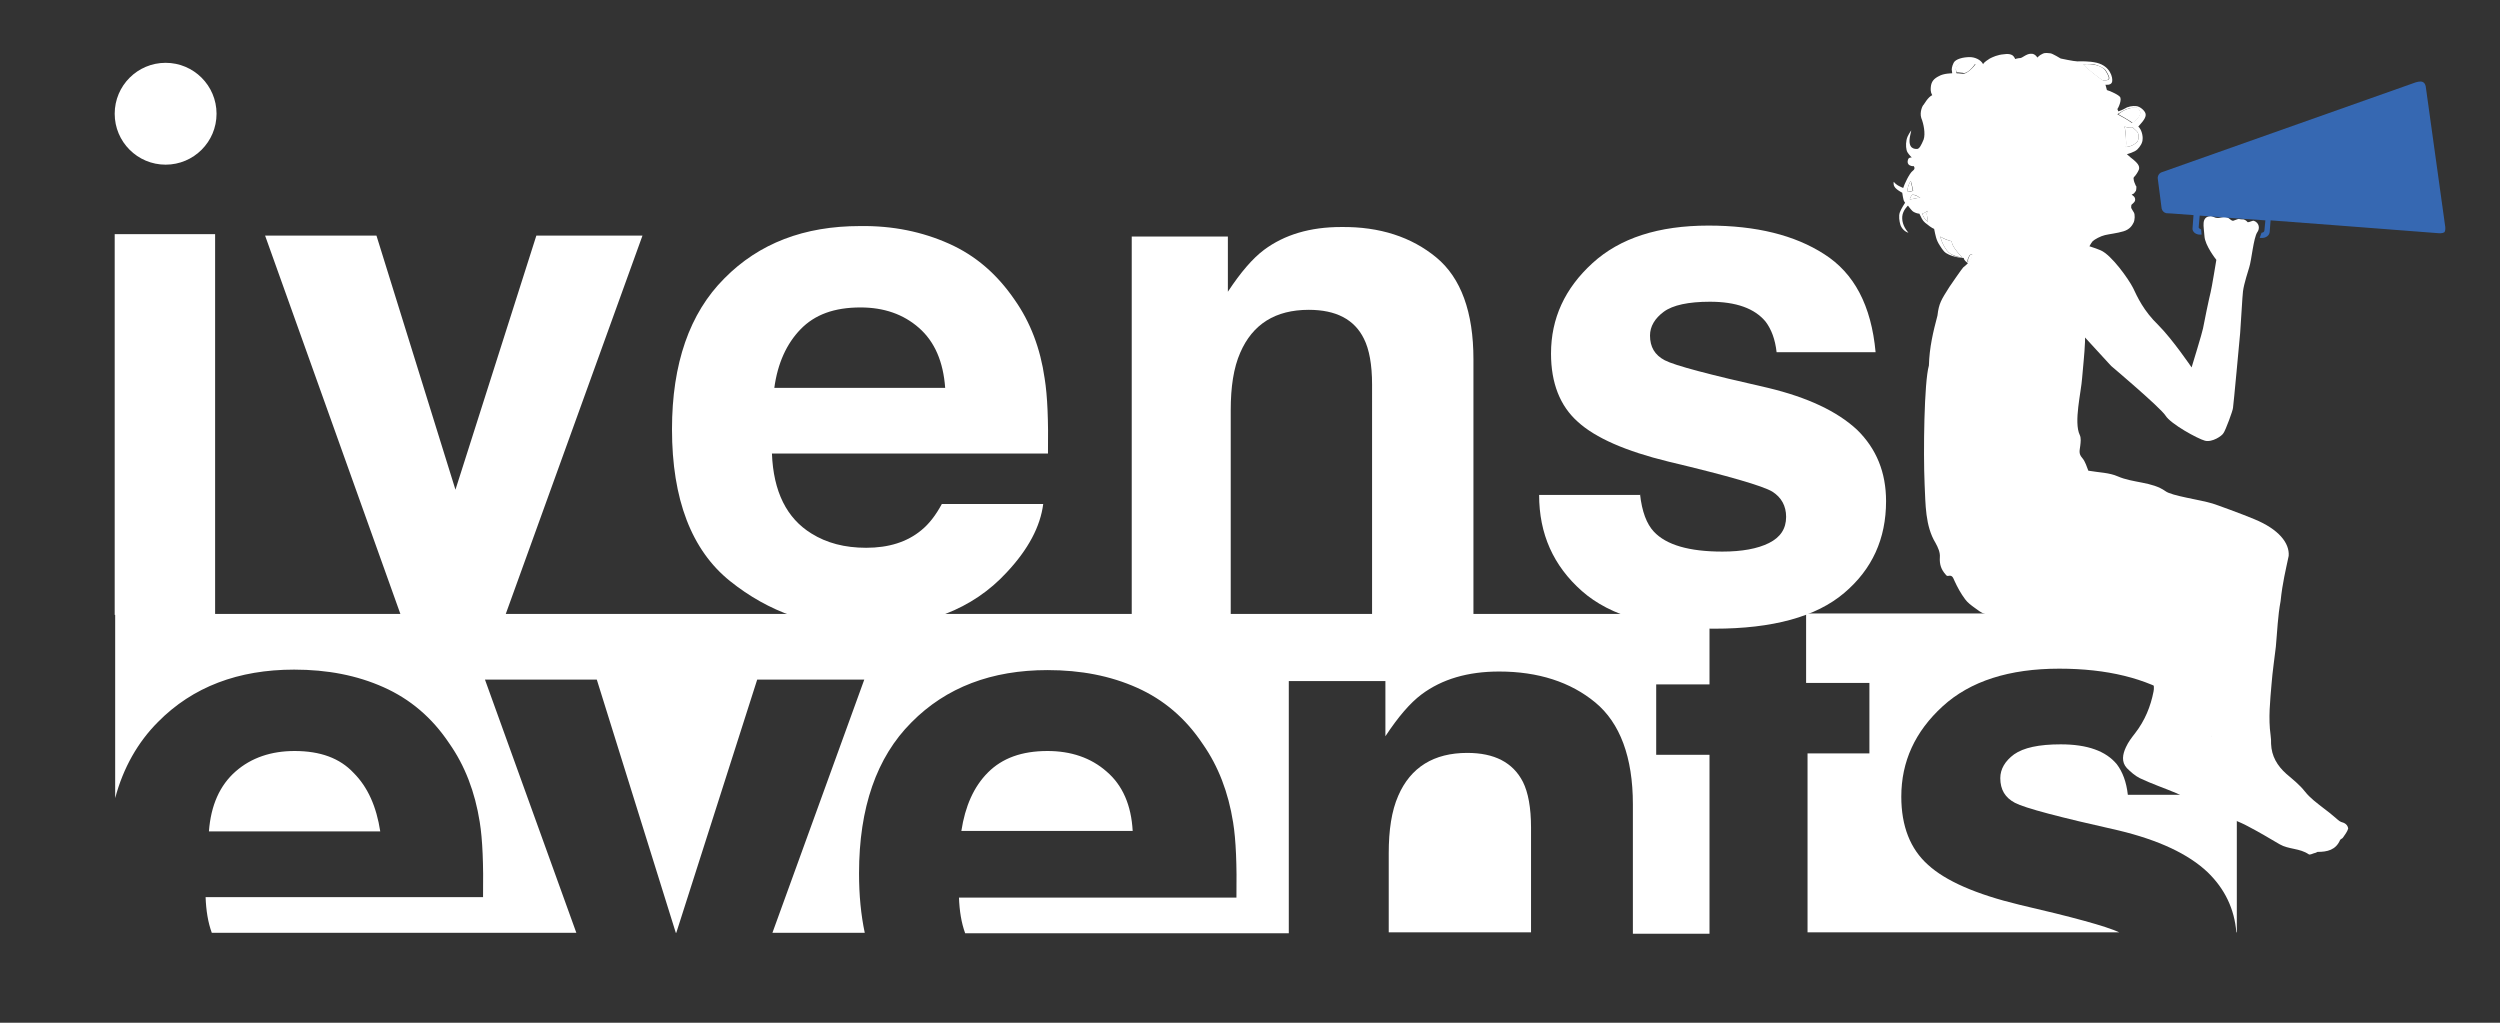 <?xml version="1.0" encoding="utf-8"?>
<!-- Generator: Adobe Illustrator 24.0.1, SVG Export Plug-In . SVG Version: 6.00 Build 0)  -->
<svg version="1.1" xmlns="http://www.w3.org/2000/svg" xmlns:xlink="http://www.w3.org/1999/xlink" x="0px" y="0px"
	 viewBox="0 0 525.3 214.9" style="enable-background:new 0 0 525.3 214.9;" xml:space="preserve">
<rect x="0" y="0" width="525.3" height="214.9" fill="#333333" stroke="none"/>
<style type="text/css">
	.st0{fill:#FFFFFF;}
	.st1{fill:#3668B2;}
</style>
<g id="Layer_2">
</g>
<g id="Layer_1">
	<g>
		<g>
			<path class="st0" d="M33.2,151.7c7.3-7.4,16.9-11,28.6-11c7,0,13.2,1.2,18.8,3.7c5.6,2.5,10.2,6.4,13.8,11.8
				c3.3,4.7,5.4,10.2,6.4,16.5c0.6,3.7,0.8,8.9,0.7,15.8H43.2c0.1,2.8,0.5,5.3,1.3,7.5h76.6l-19.2-53.2h23.5l16.6,53.2h0.1l17-53.2
				h22.5l-19.3,53.2h19.4c-0.8-3.8-1.2-7.9-1.2-12.5c0-13.8,3.7-24.4,11-31.7c7.3-7.4,16.9-11,28.6-11c7,0,13.2,1.2,18.8,3.7
				s10.2,6.4,13.8,11.8c3.3,4.7,5.4,10.2,6.4,16.5c0.6,3.7,0.8,8.9,0.7,15.8h-58.3c0.1,2.8,0.5,5.3,1.3,7.5h68v-53h20.3v11.6
				c2.7-4.1,5.2-7,7.6-8.8c4.3-3.2,9.7-4.8,16.3-4.8c8.2,0,15,2.2,20.2,6.5c5.2,4.3,7.9,11.5,7.9,21.4v27.2h16.1v-37.6H348v-14.8
				h11.2V129h-335v38.7C25.9,161.3,29,155.9,33.2,151.7z"/>
		</g>
		<g>
			<path class="st0" d="M379.8,143.5h13v14.8h-13v37.6h65.5c-2.8-1.3-9.8-3.2-21-5.8c-9.1-2.2-15.5-5-19.2-8.4
				c-3.7-3.3-5.6-8.1-5.6-14.3c0-7.4,2.9-13.7,8.7-19c5.8-5.3,14-7.9,24.5-7.9c10,0,18.2,2,24.5,6c0.6,0.4,1.1,0.7,1.6,1.1
				c2.5,1.9,4.5,4.4,6,7.4c0.7,1.4,1.3,2.9,1.8,4.5c0.7,2.3,1.1,4.8,1.4,7.5h-20.9c-0.3-2.7-1.1-4.8-2.3-6.4
				c-2.3-2.8-6.2-4.2-11.8-4.2c-4.6,0-7.8,0.7-9.8,2.1c-1.9,1.4-2.9,3.1-2.9,5c0,2.4,1,4.1,3.1,5.2c2.1,1.1,9.3,3,21.8,5.8
				c8.3,2,14.6,4.9,18.7,8.8c3.6,3.5,5.6,7.7,6,12.6h0.1v-67h-90.5V143.5z"/>
		</g>
		<g>
			<path class="st0" d="M61.9,157.8c-4.9,0-9.1,1.4-12.4,4.3c-3.3,2.9-5.2,7.1-5.6,12.6h36c-0.8-5.2-2.6-9.3-5.6-12.3
				C71.4,159.3,67.3,157.8,61.9,157.8z"/>
		</g>
		<g>
			<path class="st0" d="M232.5,162.1c-3.3-2.9-7.5-4.3-12.4-4.3c-5.4,0-9.5,1.5-12.5,4.5c-3,3-4.8,7.1-5.6,12.3h36
				C237.7,169.2,235.9,165,232.5,162.1z"/>
		</g>
		<g>
			<path class="st0" d="M308.3,158.2c-7,0-11.9,3-14.5,9c-1.4,3.2-2,7.2-2,12.1v16.6h29.9v-22c0-4.2-0.6-7.4-1.7-9.6
				C317.9,160.2,314,158.2,308.3,158.2z"/>
		</g>
	</g>
	<path class="st0" d="M24.1,49.2h21.1v80H24.1V49.2z"/>
	<path class="st0" d="M112.7,49.5H135l-28.8,79.7h-22L55.7,49.5h23.4l16.6,53.4L112.7,49.5z"/>
	<path class="st0" d="M199.4,51.2c5.6,2.5,10.1,6.4,13.8,11.8c3.3,4.7,5.4,10.2,6.3,16.5c0.6,3.7,0.8,8.9,0.7,15.8h-58
		c0.3,8,3.1,13.6,8.3,16.8c3.2,2,7,3,11.5,3c4.7,0,8.6-1.2,11.6-3.7c1.6-1.3,3-3.1,4.3-5.5h21.3c-0.6,4.7-3.1,9.5-7.7,14.4
		c-7.1,7.7-17.1,11.6-30,11.6c-10.6,0-20-3.3-28.1-9.8c-8.1-6.5-12.2-17.2-12.2-31.9c0-13.8,3.7-24.4,11-31.7
		c7.3-7.4,16.8-11,28.5-11C187.6,47.4,193.8,48.7,199.4,51.2z M168.2,69.2c-2.9,3-4.8,7.1-5.5,12.3h35.9c-0.4-5.5-2.2-9.7-5.5-12.6
		c-3.3-2.9-7.4-4.3-12.3-4.3C175.3,64.6,171.2,66.1,168.2,69.2z"/>
	<path class="st0" d="M301.8,54.1c5.2,4.3,7.8,11.5,7.8,21.4v53.6h-21.3V80.8c0-4.2-0.6-7.4-1.7-9.6c-2-4.1-5.9-6.1-11.6-6.1
		c-7,0-11.8,3-14.4,9c-1.4,3.2-2,7.2-2,12.1v43.1h-20.8V49.7h20.2v11.6c2.7-4.1,5.2-7,7.6-8.8c4.3-3.2,9.7-4.8,16.2-4.8
		C289.9,47.6,296.6,49.8,301.8,54.1z"/>
	<path class="st0" d="M344.6,103.8c0.4,3.7,1.4,6.3,2.9,7.9c2.6,2.8,7.4,4.2,14.4,4.2c4.1,0,7.4-0.6,9.8-1.8c2.4-1.2,3.6-3,3.6-5.5
		c0-2.3-1-4.1-2.9-5.3c-2-1.2-9.2-3.3-21.8-6.3c-9-2.2-15.4-5-19.1-8.4c-3.7-3.3-5.6-8.1-5.6-14.3c0-7.4,2.9-13.7,8.7-19
		c5.8-5.3,13.9-7.9,24.4-7.9c10,0,18.1,2,24.3,6c6.3,4,9.9,10.8,10.8,20.6h-20.8c-0.3-2.7-1.1-4.8-2.3-6.4
		c-2.3-2.8-6.2-4.2-11.7-4.2c-4.5,0-7.8,0.7-9.7,2.1c-1.9,1.4-2.9,3.1-2.9,5c0,2.4,1,4.1,3.1,5.2c2.1,1.1,9.3,3,21.7,5.8
		c8.3,2,14.5,4.9,18.7,8.8c4.1,4,6.1,9,6.1,15c0,7.9-2.9,14.3-8.8,19.3c-5.9,5-15,7.5-27.3,7.5c-12.5,0-21.8-2.6-27.8-7.9
		c-6-5.3-9-12-9-20.2H344.6z"/>
	<path class="st0" d="M463.6,152.2c0.9,1.7,2.2,5,2.3,7.5c-1.5-1.3-0.5-1.2-1.6-1.8c-1.3-0.9-1.4-1.1-1.5-1.7
		c-0.1-0.5-0.7-1.8-0.7-1.8l-0.4-1.9C461.7,152.5,462,149.3,463.6,152.2z"/>
	<rect x="425.3" y="120.5" class="st0" width="35.1" height="13.7"/>
	<g>
		<path class="st0" d="M449.6,24.3c0.4-0.8-0.1-1.3-0.4-1.6c-0.3-0.3-1-0.2-1.8,0.1c-0.9,0.2-1.5,0.6-2.3,1.2c0.4,0.2,2.3,1.3,3,1.8
			C448.3,25.7,449.2,25.1,449.6,24.3z"/>
		<path class="st0" d="M443.1,16.5c0.1-0.4-0.6-1.5-0.8-1.8c-0.2-0.3-1-0.8-1.8-1s-1.6-0.3-2.9-0.2c1,1,3.1,2.7,4.2,3.4
			C442.3,16.9,443,16.9,443.1,16.5z"/>
		<path class="st0" d="M401.5,38c-0.6,0.9-0.7,1.7-0.7,2.1c0,0.4,0.8,0,1.1,0C401.9,39.4,401.5,38.6,401.5,38z"/>
		<path class="st0" d="M446.4,26.6c0.3,1,0.4,3.7,0.3,4.3c1.3-0.1,2.3-0.9,2.5-1.3s0.3-1.5-0.2-2s-0.9-0.8-0.9-0.8
			C447.5,26.9,447,26.8,446.4,26.6z"/>
		<path class="st0" d="M405,44.3c-0.5,0.4-0.8,0.5-1.1,0.6c0.3,0.8,0.6,1.3,1.2,1.7C405,45.2,404.7,45.2,405,44.3z"/>
		<path class="st0" d="M401.3,41.9c1-0.1,1.5-0.4,2.2-0.3c-0.6-0.4-1-0.6-1.7-0.7C401.8,40.9,401.3,41.5,401.3,41.9z"/>
		<path class="st0" d="M414.1,53.5c-0.2,0-0.8,1.1-0.5,1.6c0,0,0.1,0,0.1,0.1c0.4-0.5,0.7-1,0.8-1.6
			C414.3,53.5,414.1,53.5,414.1,53.5z"/>
		<path class="st0" d="M464.8,155.5c-0.4-3.1-0.7-5.9-1-8.9C462.4,150.8,461.6,153,464.8,155.5z"/>
		<path class="st0" d="M415.1,13.3c-0.5-0.2-1.7-0.6-2.8-0.3c-0.6,0.2-1.2,0.8-1.3,1c-0.1,0.6,0.1,1.2,0.1,1.2s0.7,0,1.3,0.1
			C413,15.6,414.2,14.7,415.1,13.3z"/>
		<path class="st0" d="M407.7,49.7c0.2,1,1.1,3,2.1,3.6c1,0.6,2.2,0.8,2.5,0.8c-1.7-1.8-2.2-2.8-2.2-3.4
			C409.3,50.5,408.4,50.2,407.7,49.7z"/>
		<path class="st0" d="M491.9,172.7c-0.5-0.2-0.8-0.6-1.2-0.9c-0.8-0.7-1.7-1.4-2.5-2c-1.4-1.1-2.8-2.1-3.9-3.5
			c-1.1-1.4-2.5-2.5-3.9-3.7c-1.9-1.7-3.1-3.7-3.2-6.3c0-0.6,0-1.2-0.1-1.8c-0.5-3.6-0.1-7.2,0.2-10.8c0.2-2.6,0.6-5.2,0.9-7.8
			c0.3-3.2,0.4-6.4,1-9.6c0.4-3.9,1.1-6.6,1.7-9.5c0.2-2.7-2.1-5.6-7.2-7.7c-2.6-1.1-8.4-3.2-8.8-3.3c-2.6-0.8-8.6-1.6-9.9-2.6
			c-2.8-2-6.8-1.7-10-3.1c-1.8-0.8-3.9-0.8-6.2-1.2c-0.3-0.7-0.6-1.9-1.3-2.7c-0.8-0.9-0.5-1.6-0.4-2.5c0.1-0.8,0.2-1.7-0.1-2.3
			c-1.3-2.7,0.3-9,0.5-12c0.2-2.5,0.5-5,0.6-7.5c0.1-2-0.1-3.9,0-5.9c0-1.8-0.3-3.4-1.8-4.7c-0.5-0.5-1-1-1.2-1.6l1.4-0.4
			c0.1-0.1,0.1-0.5,0.4-1.2c0.3-0.7,0.7-1.9,0.9-2.7c0.2-0.8,0.6-2.4,0.9-3c0.3-0.6,0.6-1.2,1-1.7c0.4-0.4,1.7-1.1,2.6-1.3
			c0.8-0.2,2.6-0.4,3.9-0.8c1.3-0.4,1.8-1.2,2.1-1.8c0.3-0.6,0.3-1.7,0.1-2.1c-0.2-0.4-0.6-0.9-0.6-1.1c0-0.3,0-0.6,0.2-0.7
			c0.2-0.2,0.5-0.4,0.6-0.7c0.1-0.3,0-0.7-0.2-0.9s-0.5-0.4-0.5-0.4s0.2-0.1,0.4-0.2c0.2-0.1,0.3-0.4,0.5-0.6
			c0.1-0.3,0.1-0.8,0.1-0.9c-0.1-0.1-0.2-0.3-0.3-0.6c-0.2-0.4-0.3-0.9-0.3-1.1c0-0.3,0.2-0.4,0.3-0.5s0.6-0.8,0.8-1.3
			s0-0.9-0.2-1.2c-0.2-0.3-0.7-0.8-1.5-1.4l-0.8-0.7c0,0,1.6-0.4,2.2-1c0.6-0.6,1.1-1.4,1.1-2.1c0.1-0.7-0.2-2.1-0.9-2.7
			c1.4-1.5,1.7-2.2,1.5-2.8s-1.1-1.4-1.9-1.5c-0.8-0.1-1.8,0.1-2.4,0.5c-0.7,0.4-1.4,0.6-1.4,0.6s-0.2-0.5-0.2-0.5
			c0.1,0,1.1-2,0.5-2.6c-0.6-0.6-2.4-1.3-2.5-1.3c-0.1,0-0.2-0.1-0.2-0.1l-0.3-1.1c0,0,1.2,0.2,1.4-0.6c0.2-0.9-0.4-3.3-3.2-4
			c-1.7-0.4-3.4-0.3-4.1-0.3c-0.7,0-3.5-0.6-3.5-0.6s-1.8-1.1-2.2-1.1c-0.4,0-1-0.2-1.6,0.1c-0.7,0.3-1.1,0.8-1.1,0.8
			s-0.5-0.9-1.4-0.8c-0.9,0-1.8,0.9-2.2,0.9s-1.1,0.2-1.1,0.2s0-0.2-0.2-0.4l0.6-0.1c0,0-0.3,0.1-0.6,0.1c-0.2-0.4-0.8-0.8-2.1-0.6
			c-1.4,0.1-2.4,0.6-3,0.9c-0.3,0.2-1.3,0.8-1.4,1.2c-0.5-1-1.8-1.5-2.8-1.5c-1.4,0-3,0.4-3.4,1.2c-0.4,0.8-0.4,1.4-0.4,1.4l0.1,0.8
			c0,0-1.8,0-2.8,0.6c-1,0.5-1.6,1.1-1.7,2.3c-0.1,1.2,0.2,1.4,0.3,1.7c-0.9,0.4-1.7,1.9-1.8,2c-0.2,0.1-0.9,1.5-0.5,2.8
			c0.5,1.2,0.9,3.3,0.5,4.5c-0.5,1.2-0.9,2-1.4,2c-0.5,0-1.9,0-1.5-2.5c0-0.1,0.3-1.4,0.3-1.4s-0.8,1-1,2c-0.2,1-0.1,2.1,0.2,2.6
			s0.9,1.1,0.9,1.1s-0.7-0.1-0.8,0.5c-0.2,0.6,0.1,1,0.3,1.1c0.5,0.3,0.9,0.2,0.9,0.2s0.5,0.5-0.2,1s-1.8,2.9-2,3.6
			c-0.9-0.4-1.4-0.6-2-1.3c-0.1,0.8,0.2,1.2,0.7,1.6s1.1,0.7,1.1,0.7s0.2,1.5,0.4,1.8c0.2,0.3,0.2,0.3,0.2,0.3s-0.8,1.2-1.1,2
			s-0.1,1.9,0.1,2.6s0.9,1.5,1.7,1.7c-0.8-0.9-1.4-2.1-1.3-3.4c0.1-1.3,1.2-2.3,1.2-2.3s0.5,0.7,0.9,1.1c0.4,0.4,1.2,0.6,1.5,0.6
			c0.4,0.8,0.6,1.4,1.2,1.9c0.6,0.5,1.4,1.1,1.9,1.3c0.3,1.4,0.4,2.3,1.2,3.5c0.7,1.1,1,1.5,1.9,1.9c0.8,0.4,2.2,0.7,3.1,0.7
			c0.1,0.5,0.5,0.8,0.9,1.1c-0.3,0.3-0.6,0.6-1,0.9c-0.3,0.3-2.7,3.8-2.9,4.1c-1.7,2.7-2.2,3.4-2.5,6c-0.9,3.4-1.7,6.7-1.8,10.5
			c-1,3.4-1.2,18.2-0.9,25c0.2,4.1,0.1,8.7,2.3,12.3c0.5,0.9,1,2,0.9,3c-0.1,1.5,0.3,2.6,1.2,3.6c0.1,0.2,0.4,0.4,0.6,0.3
			c0.9-0.2,1,0.5,1.3,1.1c0.6,1.3,1.3,2.6,2.2,3.8c0.5,0.7,1.3,1.3,2,1.8c0.7,0.5,1.4,1.1,2.2,1.3c2.4,0.4,4.7,0.7,7.1,1
			c0.3,0,0.8,0.1,1.1-0.1c1.3-0.9,2.7-0.9,4.1-0.6c0.4,0.1,0.9,0.1,1.3-0.1c0.8-0.2,1.6-0.7,2.4-0.8c0.8-0.1,1.9-0.1,2.3,0.3
			c0.7,0.8,1.4,0.9,2.1,0.5c0.4-0.2,0.6-1,0.8-1.5c0.4,1,0.7,2,1.2,3.1c0.4,0.8,1,1.2,1.9,0.7c0.3-0.2,0.6-0.3,1-0.5
			c0.4,1.3,1.3,1,2.1,0.9c0.9-0.2,0.7-0.9,0.7-1.6c0-0.9-0.1-1.8-0.3-2.6c-0.3-1.1,0.3-1.2,1.1-1.3c1.2-0.1,2.4-0.2,3.6-0.3
			c0.6-0.1,1.3-0.3,1.7-0.1c0.4,0.3,0.6,1.1,0.8,1.6c0.1,0.2,0.1,0.4,0.2,0.6c0.6,0.8,0.2,2.4,1.8,2.4c-0.2,0.7-0.3,1.2-0.4,1.8
			c-0.5,3-0.9,6-1.4,9c-0.2,1.2,0.5,2.6,0.2,3.9c-0.6,3.1-1.8,6.1-3.9,8.8c-0.7,0.9-1.4,1.8-1.9,2.9c-0.7,1.5-1,3.1,0.2,4.4
			c0.8,0.8,1.7,1.6,2.7,2.1c2.5,1.2,5.2,2.1,7.8,3.2c2.1,1,4.1,2.4,6.5,2.8c0.8,0.1,1.6,0.8,2.4,1.2c1.1,0.5,2.1,1.1,3.2,1.6
			c0.9,0.4,1.9,0.8,2.8,1.3c2.3,1.2,4.5,2.5,6.7,3.8c1.9,1.1,4.2,0.8,6.1,2.1c0.3,0.2,0.9-0.2,1.4-0.3c0.2,0,0.3-0.2,0.5-0.2
			c2,0,3.8-0.4,4.7-2.5c0.1-0.2,0.5-0.3,0.6-0.5c0.4-0.6,0.9-1.2,1.1-1.9C493.3,173.3,492.7,172.9,491.9,172.7z M449,27.6
			c0.5,0.5,0.4,1.6,0.2,2s-1.2,1.2-2.5,1.3c0.1-0.5,0-3.3-0.3-4.3c0.6,0.2,1.2,0.3,1.8,0.2C448.1,26.8,448.5,27.1,449,27.6z
			 M447.3,22.8c0.9-0.2,1.5-0.3,1.8-0.1c0.3,0.3,0.9,0.8,0.4,1.6c-0.4,0.8-1.3,1.4-1.6,1.5c-0.6-0.5-2.6-1.6-3-1.8
			C445.9,23.4,446.5,23,447.3,22.8z M440.6,13.7c0.8,0.3,1.6,0.7,1.8,1c0.2,0.3,0.9,1.4,0.8,1.8s-0.8,0.4-1.3,0.4
			c-1.1-0.7-3.2-2.4-4.2-3.4C439,13.4,439.8,13.4,440.6,13.7z M400.8,40.1c0-0.4,0.1-1.2,0.7-2.1c0.1,0.5,0.4,1.4,0.5,2.1
			C401.6,40.2,400.8,40.5,400.8,40.1z M401.3,41.9c0-0.4,0.5-1,0.5-1c0.7,0,1.1,0.3,1.7,0.7C402.8,41.5,402.3,41.8,401.3,41.9z
			 M403.9,44.9c0.3-0.1,0.6-0.2,1.1-0.6c-0.3,1,0,1,0.1,2.3C404.5,46.2,404.2,45.7,403.9,44.9z M409.8,53.3c-1-0.6-1.9-2.6-2.1-3.6
			c0.6,0.4,1.6,0.8,2.4,1c0,0.6,0.5,1.6,2.2,3.4C412,54.1,410.8,54,409.8,53.3z M412.4,15.5c-0.6-0.1-1.3-0.1-1.3-0.1
			s-0.2-0.6-0.1-1.2c0.1-0.3,0.7-0.9,1.3-1c1.1-0.3,2.3,0.1,2.8,0.3C414.2,14.7,413,15.6,412.4,15.5z M413.5,55.1
			c-0.3-0.4,0.3-1.5,0.5-1.6c0.1,0,0.2,0,0.4,0C414.3,54.2,414,54.7,413.5,55.1C413.6,55.1,413.6,55.1,413.5,55.1z M463.8,146.6
			c0.3,3,0.7,5.9,1,8.9C461.6,153,462.4,150.8,463.8,146.6z"/>
		<path class="st0" d="M431.9,50.1c1.5,0,7.2,1.5,9.5,2.5s5.9,6.1,6.8,7.9c0.9,1.9,2.2,4.8,5.3,7.8c3,3,7,8.9,7,8.9s2.3-7.5,2.4-8.2
			s1.4-6.9,1.6-7.6c0.2-0.7,1.2-6.8,1.2-6.8s-2.4-3-2.5-5c-0.1-2-0.8-4,1.3-4.2c0.6,0,0.6,0.4,1.6,0.4c0.4,0,1.2-0.3,1.6-0.2
			c0.7,0.1,0.9,0.7,1.5,0.8c0.1,0,1-0.4,1.2-0.4c0.5,0.1,0.5,0.1,1,0.1c0.5,0.1,0.8,0.5,0.9,0.6c0.4,0,1-0.4,1.3-0.3
			c1.1,0.4,1.3,1.6,0.7,2.4c-0.8,1.2-1.2,5.9-1.7,7.4c-0.2,0.7-1.1,3.4-1.3,5c-0.1,0.5-0.5,7.7-0.6,8.8s-1.4,15.2-1.5,15.7
			c0,0.5-1.6,4.8-2,5.3c-0.3,0.6-2.4,2-3.9,1.6c-1.5-0.4-7.2-3.5-8.3-5.3c-1.1-1.7-11.4-10.4-11.4-10.4l-6.7-7.3l-3.3-1.2
			L431.9,50.1z"/>
	</g>
	<circle class="st0" cx="34.8" cy="23.9" r="10.7"/>
	<path class="st1" d="M513.8,47.7l-4.1-29.5c0,0-0.1-0.8-0.7-1c-0.5-0.2-1.4,0.1-1.4,0.1s-52.8,18.7-53.4,18.9
		c-0.6,0.2-0.9,0.9-0.8,1.4c0.1,0.5,0.7,5.6,0.8,6.2c0.1,0.5,0.5,0.9,1,1c0.3,0,0.4,0,5.7,0.4l-0.2,2.7c-0.1,0.7,0.5,1.3,1.4,1.4
		l0.5,0l-0.1-1.1c-0.3-0.1-0.6-0.3-0.5-0.6l0.2-2.3c3,0.2,7.4,0.6,13.8,1l-0.2,2.1c0,0.3-0.3,0.5-0.6,0.5l-0.4,1.1l0.5,0
		c0.8,0,1.5-0.5,1.6-1.2l0.2-2.5c8.2,0.6,19.6,1.5,35.3,2.7c0,0,0.7,0.1,1.2-0.2C513.9,48.5,513.8,47.7,513.8,47.7z"/>
</g>
</svg>
